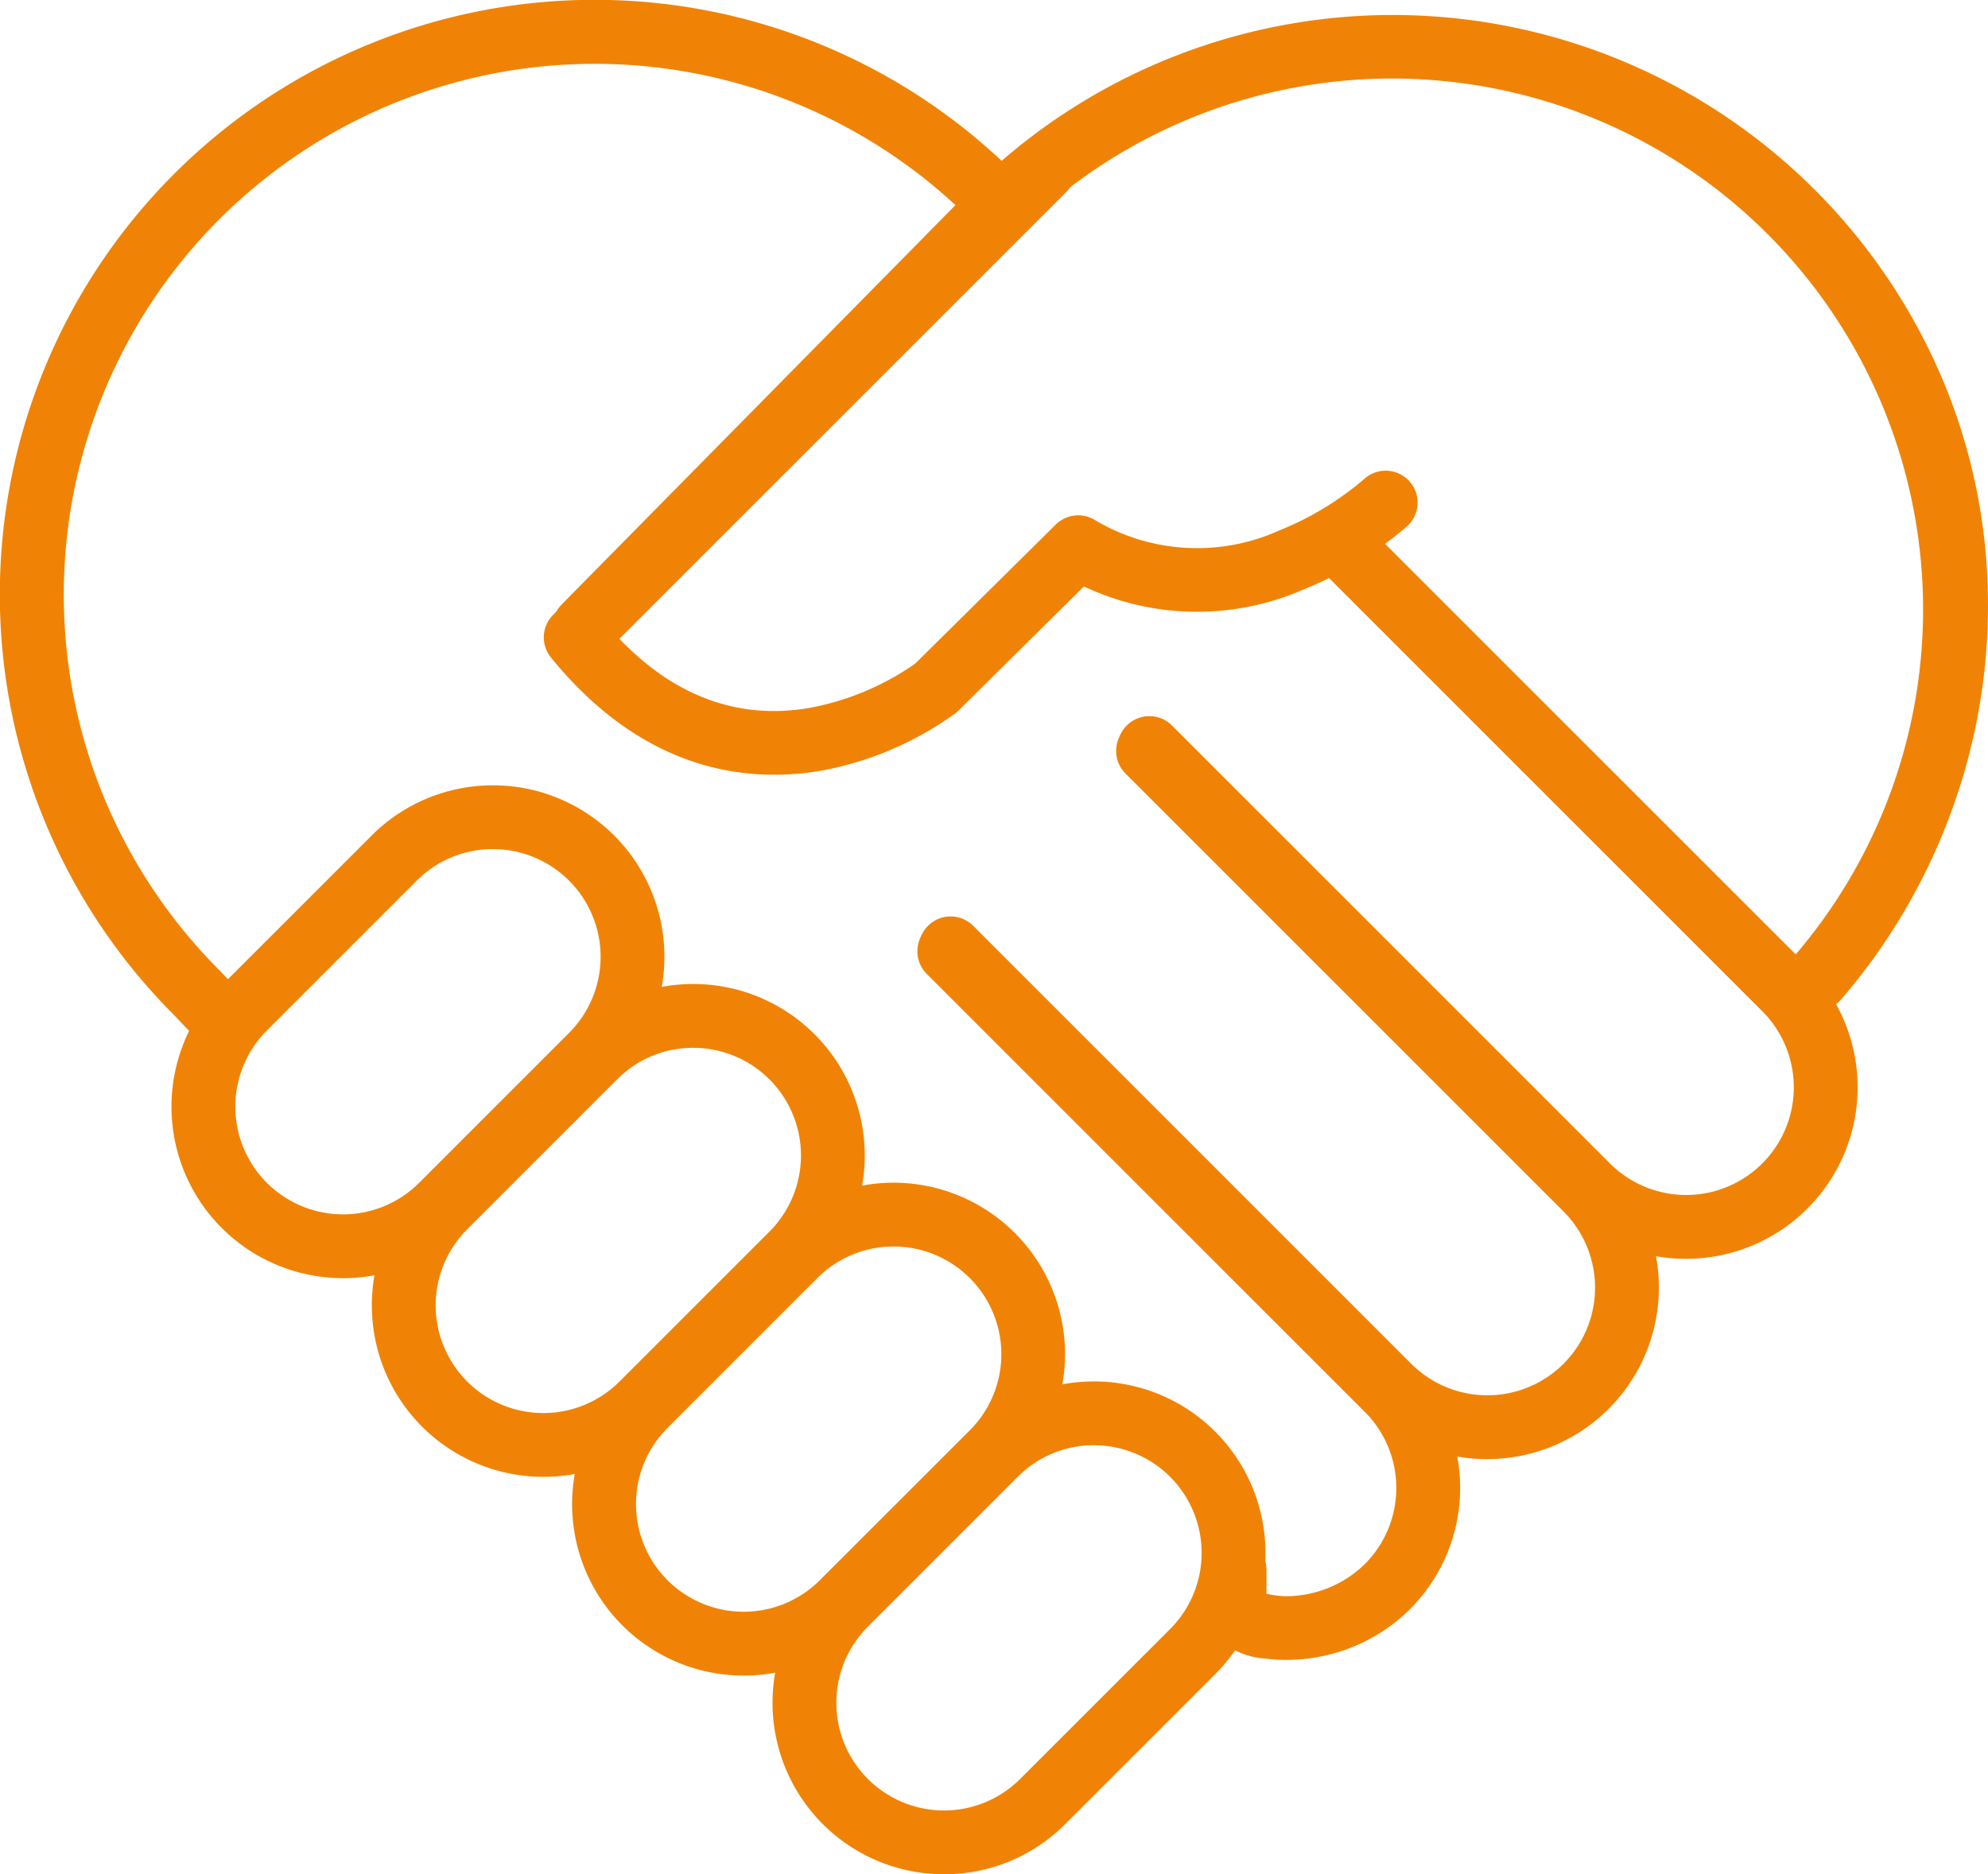 <svg xmlns="http://www.w3.org/2000/svg" width="133.597" height="125.973" viewBox="0 0 133.597 125.973">
  <g id="responsabilidad" transform="translate(-0.001)">
    <path id="Trazado_11524" data-name="Trazado 11524" d="M303.356,109.225a2.144,2.144,0,0,1-1.468-3.708L303,104.474a35.683,35.683,0,0,0-52.192-48.6L223.244,83.826a2.144,2.144,0,0,1-3.054-3.011l27.568-27.962.011-.011A40.123,40.123,0,0,1,313.023,65.78a39,39,0,0,1,3.01,14.424,40.164,40.164,0,0,1-2.394,14.357,40.814,40.814,0,0,1-7.461,12.793,2.139,2.139,0,0,1-.16.167l-1.2,1.122A2.137,2.137,0,0,1,303.356,109.225Z" transform="translate(-182.441 -40.19)" fill="#f08306"/>
    <path id="Trazado_11525" data-name="Trazado 11525" d="M45.846,102.459l-1.659-1.751A39.97,39.97,0,1,1,100.734,44.2L97.7,47.235A35.681,35.681,0,1,0,47.24,97.7l.041.042,1.679,1.772Z" transform="translate(-32.5 -32.495)" fill="#f08306"/>
    <path id="Trazado_11526" data-name="Trazado 11526" d="M514.655,646.634a10.176,10.176,0,0,1-1.349-.088,5.169,5.169,0,0,1-3.99-2.211,2.145,2.145,0,0,1-.282-1.062v-2.707a2.144,2.144,0,0,1,4.289,0v1.618a5.949,5.949,0,0,0,2.294.1,7.552,7.552,0,0,0,4.312-2.09,7.236,7.236,0,0,0,0-10.234l-29.437-29.437a2.144,2.144,0,0,1,3.033-3.033l29.437,29.438a11.525,11.525,0,0,1,0,16.3,11.679,11.679,0,0,1-4.886,2.9A12,12,0,0,1,514.655,646.634Z" transform="translate(-428.213 -535.067)" fill="#f08306"/>
    <path id="Trazado_11527" data-name="Trazado 11527" d="M634.592,523.644a11.45,11.45,0,0,1-8.15-3.376l-29.437-29.437a2.144,2.144,0,0,1,3.033-3.033l29.437,29.437A7.236,7.236,0,1,0,639.709,507l-29.437-29.437a2.144,2.144,0,0,1,3.033-3.033l29.437,29.437a11.525,11.525,0,0,1-8.149,19.675Z" transform="translate(-534.637 -425.574)" fill="#f08306"/>
    <path id="Trazado_11528" data-name="Trazado 11528" d="M756.57,400.689a11.45,11.45,0,0,1-8.15-3.376l-29.437-29.437a2.144,2.144,0,0,1,3.033-3.033l29.437,29.437a7.236,7.236,0,1,0,10.234-10.234L732.249,354.61a2.144,2.144,0,1,1,3.033-3.033l29.438,29.437a11.525,11.525,0,0,1-8.15,19.675Z" transform="translate(-643.259 -316.082)" fill="#f08306"/>
    <path id="Trazado_11529" data-name="Trazado 11529" d="M381.72,160.011c-4.457,0-9.935-1.681-14.98-7.877a2.144,2.144,0,0,1,.147-2.87l31.419-31.419a2.144,2.144,0,1,1,3.033,3.033l-30,30c3.748,3.9,8.048,5.463,12.8,4.637a18.187,18.187,0,0,0,7.073-2.967l9.451-9.352a2.144,2.144,0,0,1,2.605-.318,13.421,13.421,0,0,0,12.41.717,20.471,20.471,0,0,0,5.7-3.449,2.144,2.144,0,1,1,2.912,3.149,24.832,24.832,0,0,1-7.016,4.281,17.833,17.833,0,0,1-14.717-.218l-8.433,8.345a2.143,2.143,0,0,1-.187.165,22.2,22.2,0,0,1-8.876,3.84A18.528,18.528,0,0,1,381.72,160.011Z" transform="translate(-329.713 -107.94)" fill="#f08306"/>
    <path id="Trazado_11530" data-name="Trazado 11530" d="M149.294,547.688a11.525,11.525,0,0,1-8.15-19.675l10.075-10.074a11.525,11.525,0,1,1,16.3,16.3l-10.074,10.074A11.45,11.45,0,0,1,149.294,547.688Zm10.075-28.836a7.189,7.189,0,0,0-5.117,2.119l-10.074,10.075a7.236,7.236,0,0,0,10.234,10.234l10.074-10.075a7.236,7.236,0,0,0-5.117-12.353Z" transform="translate(-126.243 -461.781)" fill="#f08306"/>
    <path id="Trazado_11531" data-name="Trazado 11531" d="M272.25,669.665a11.525,11.525,0,0,1-8.15-19.675l10.074-10.075a11.525,11.525,0,0,1,16.3,16.3L280.4,666.29A11.45,11.45,0,0,1,272.25,669.665Zm10.075-28.836a7.189,7.189,0,0,0-5.117,2.12l-10.074,10.075a7.236,7.236,0,0,0,10.234,10.234l10.075-10.075a7.236,7.236,0,0,0-5.117-12.353Z" transform="translate(-235.735 -570.403)" fill="#f08306"/>
    <path id="Trazado_11532" data-name="Trazado 11532" d="M395.2,791.643a11.525,11.525,0,0,1-8.15-19.675l10.075-10.075a11.525,11.525,0,0,1,16.3,16.3l-10.075,10.075A11.45,11.45,0,0,1,395.2,791.643Zm10.075-28.836a7.189,7.189,0,0,0-5.117,2.119L390.087,775a7.236,7.236,0,0,0,10.234,10.234L410.4,775.16a7.236,7.236,0,0,0-5.117-12.353Z" transform="translate(-345.227 -679.025)" fill="#f08306"/>
    <path id="Trazado_11533" data-name="Trazado 11533" d="M518.161,913.621a11.525,11.525,0,0,1-8.15-19.674l10.075-10.075a11.525,11.525,0,0,1,16.3,16.3L526.31,910.246A11.45,11.45,0,0,1,518.161,913.621Zm10.075-28.836a7.188,7.188,0,0,0-5.117,2.12l-10.075,10.075a7.236,7.236,0,0,0,10.234,10.234l10.075-10.074a7.236,7.236,0,0,0-5.117-12.353Z" transform="translate(-454.72 -787.648)" fill="#f08306"/>
  </g>
</svg>
